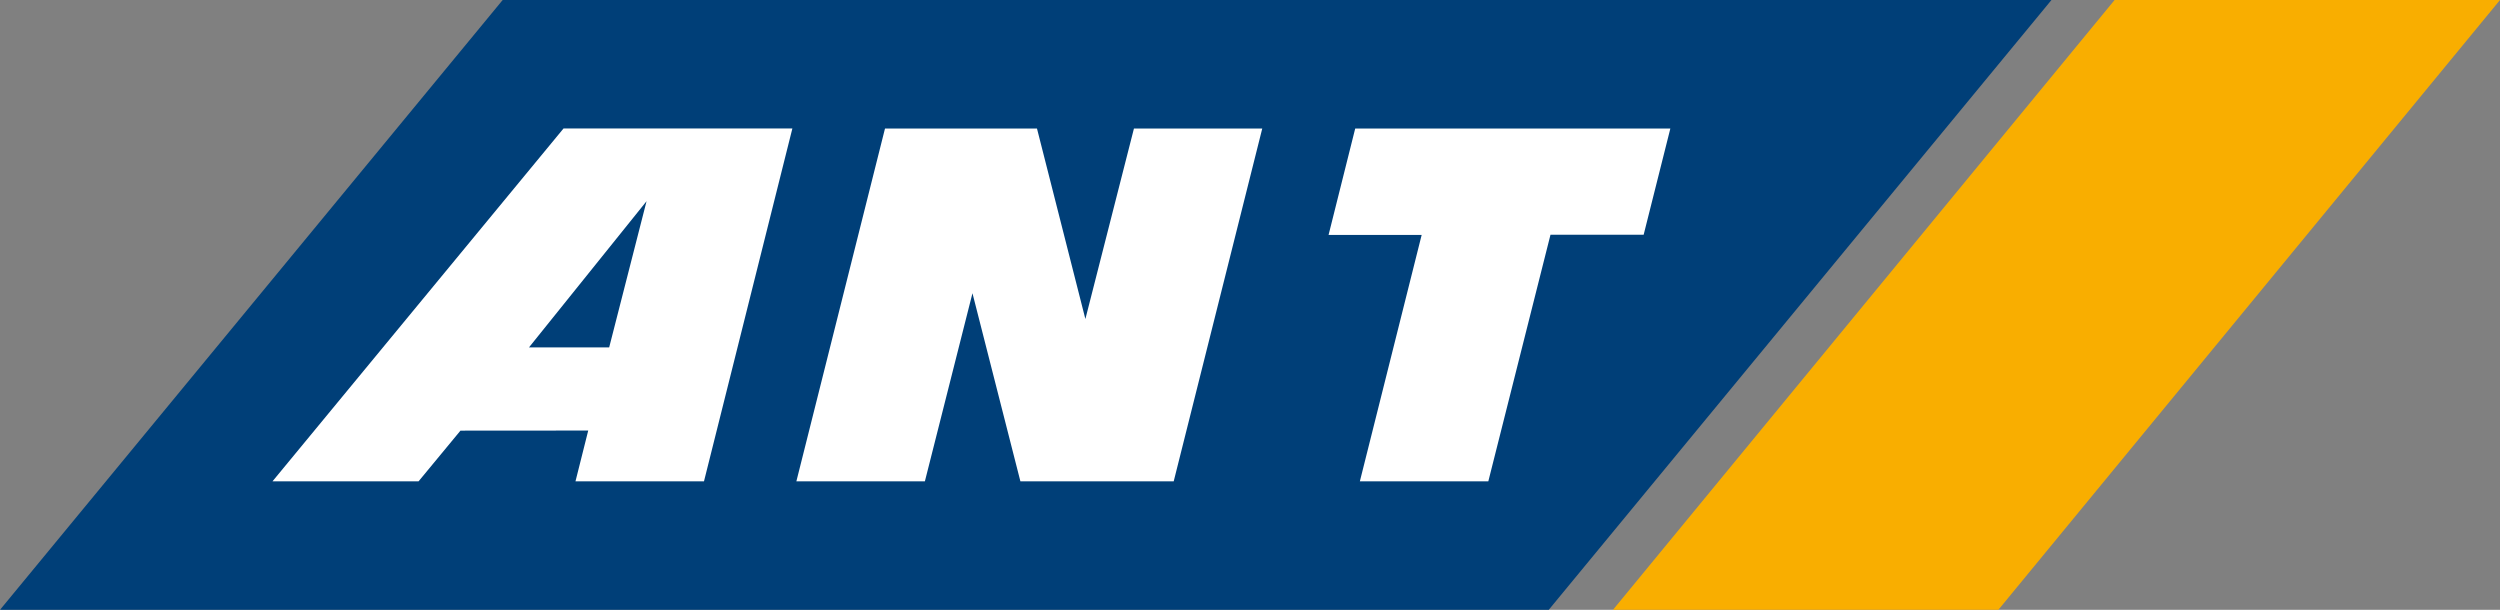 <?xml version="1.0" encoding="UTF-8"?>
<!-- Generator: Adobe Illustrator 15.0.0, SVG Export Plug-In . SVG Version: 6.00 Build 0)  -->
<svg xmlns="http://www.w3.org/2000/svg" xmlns:xlink="http://www.w3.org/1999/xlink" version="1.1" id="Vrstva_1" x="0px" y="0px" width="320.462px" height="78.17px" viewBox="0 0 320.462 78.17" xml:space="preserve">
<rect x="0" y="0" width="320.462" height="78.17" fill="#808080" stroke="none"/>
<g>
	<polygon fill="#F9AE00" points="271.06,0 206.762,78.165 256.164,78.165 320.462,0  "></polygon>
	<polygon fill="#003F78" points="198.525,78.17 262.967,0 64.436,0 0,78.17  "></polygon>
	<polygon fill="#FFFFFF" points="139.129,40.893 132.924,16.472 113.444,16.472 102.083,61.698 118.556,61.698 124.655,37.586    130.799,61.698 150.451,61.698 161.803,16.472 145.355,16.472  "></polygon>
	<path fill="#FFFFFF" d="M78.087,44.53H67.809l15.07-18.741L78.087,44.53z M34.931,61.698h18.724l5.369-6.497l16.378-0.012   l-1.634,6.509H90.24l11.33-45.227H72.233L34.931,61.698z"></path>
	<polygon fill="#FFFFFF" points="170.301,30.118 182.235,30.118 174.314,61.698 190.78,61.698 198.749,30.09 210.691,30.09    214.114,16.472 173.718,16.472  "></polygon>
</g>
</svg>
